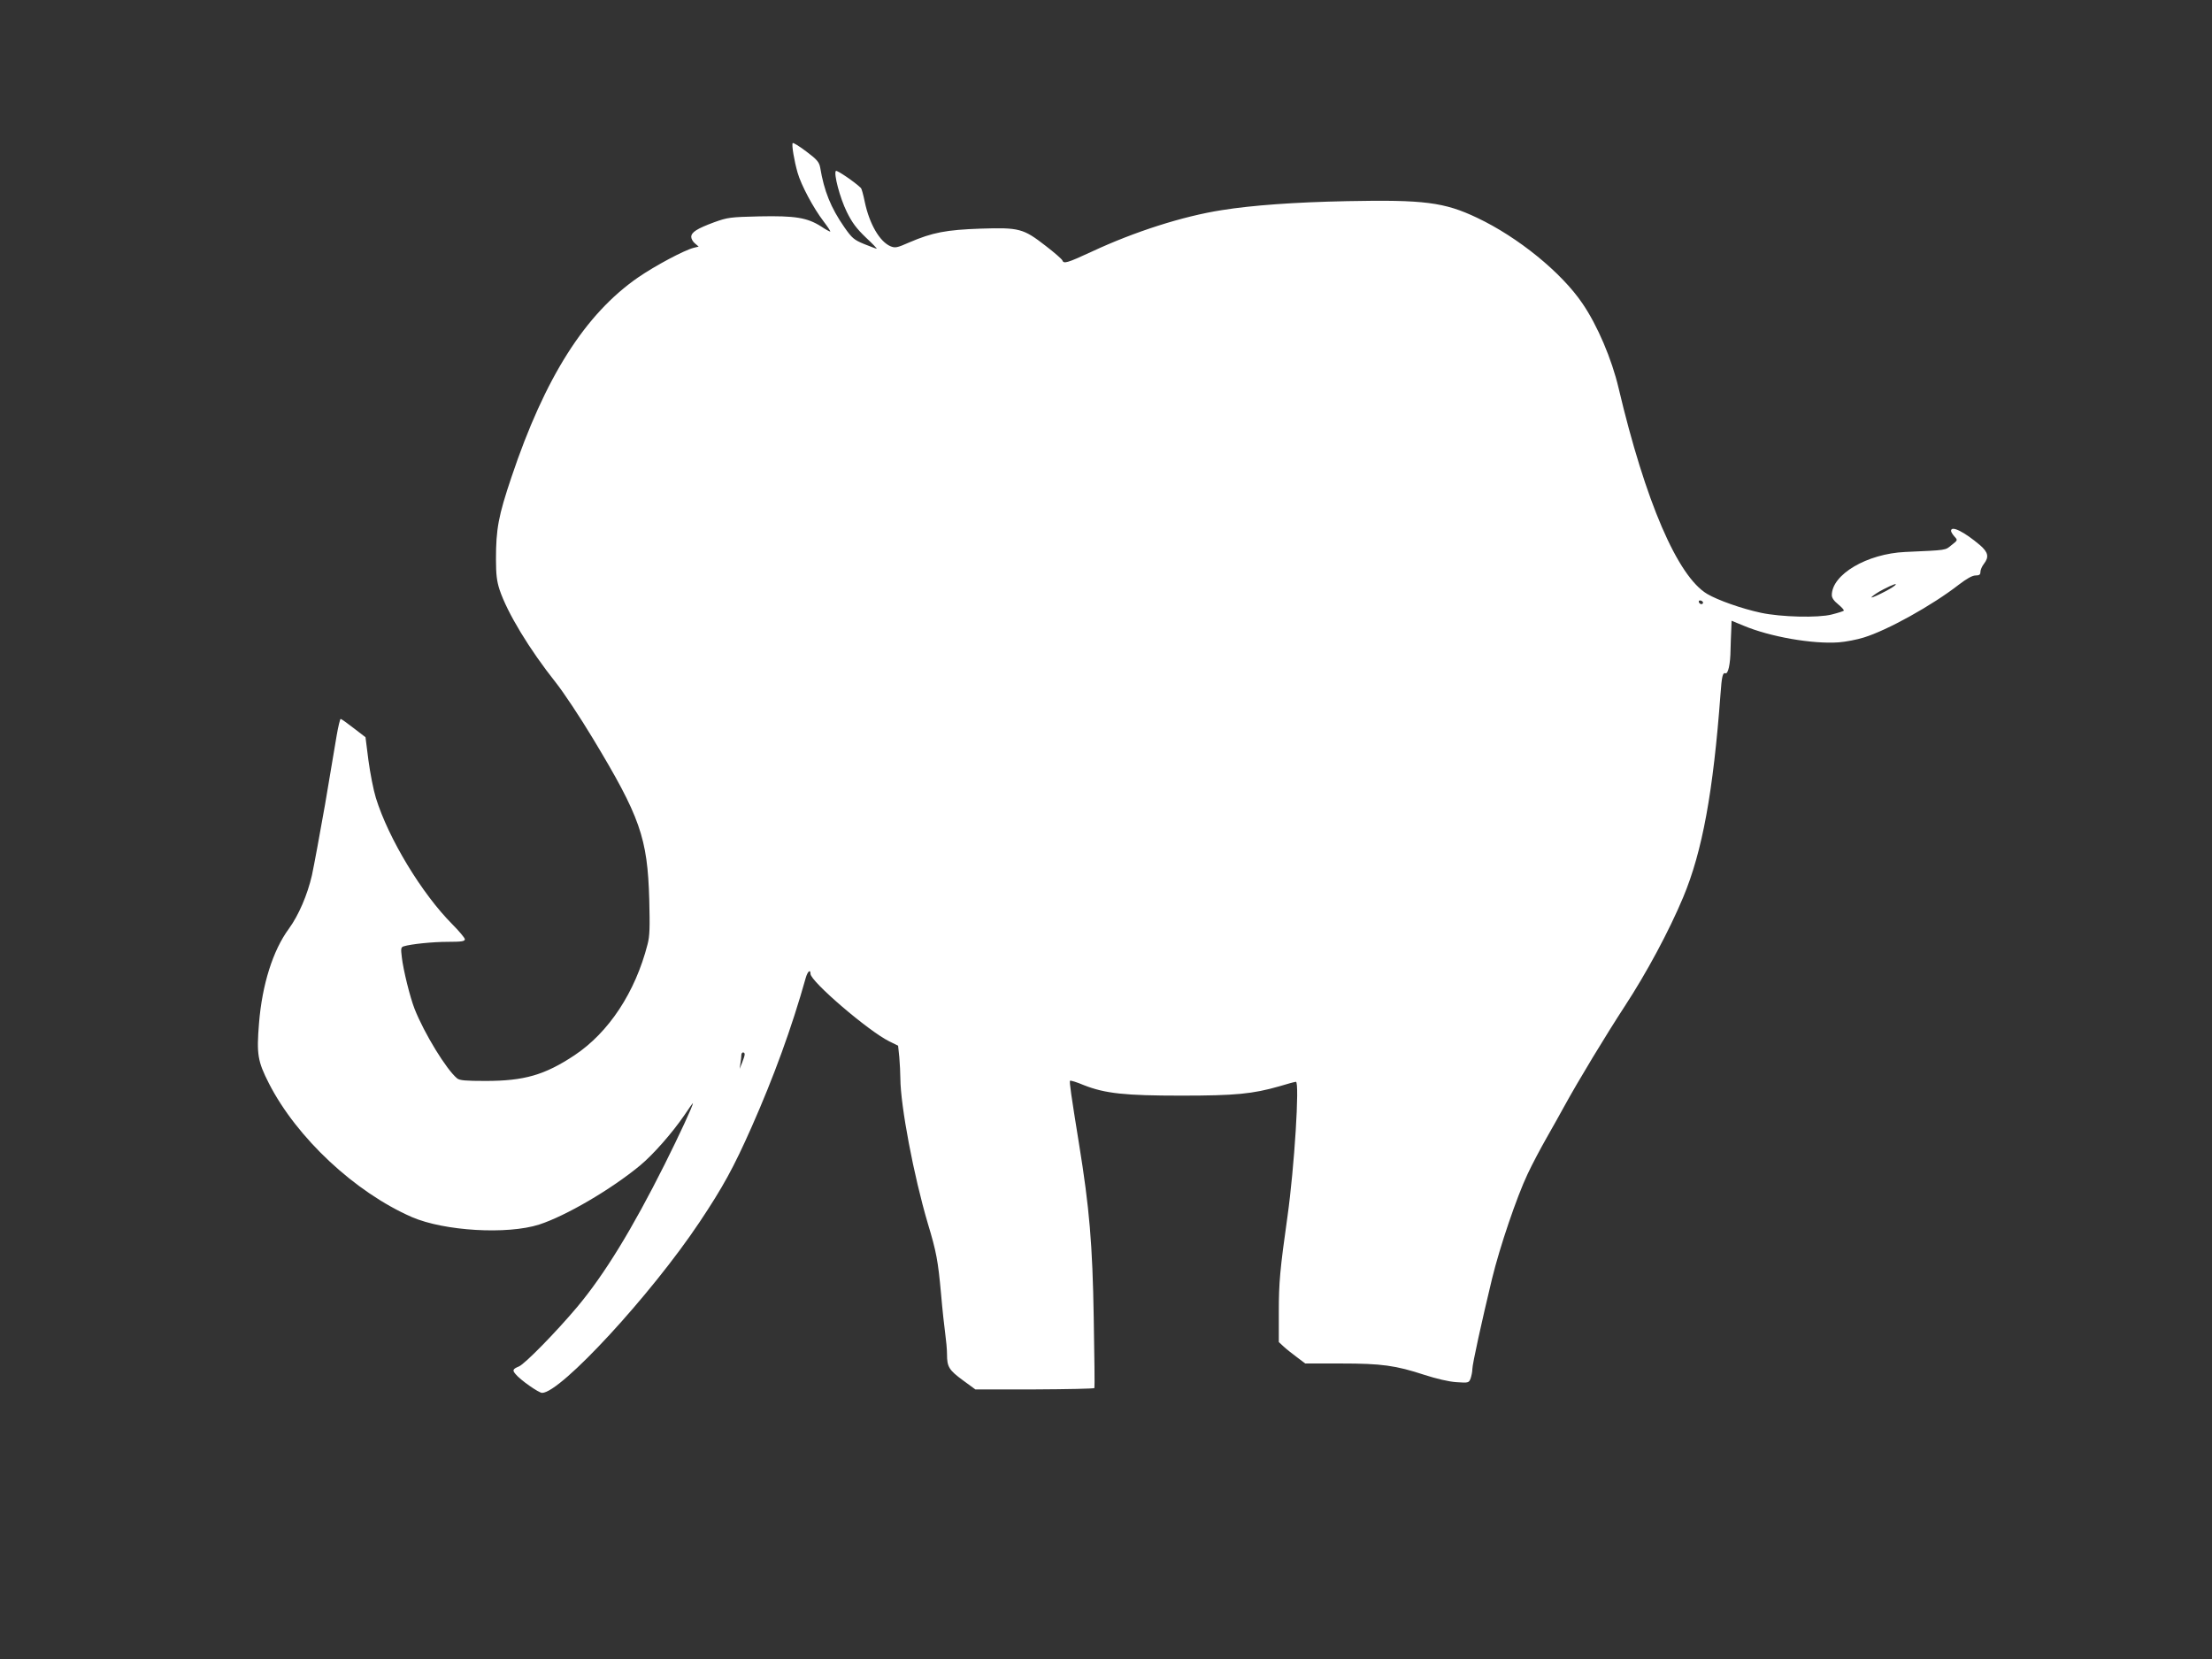 <?xml version="1.0" standalone="no"?>
<!DOCTYPE svg PUBLIC "-//W3C//DTD SVG 20010904//EN"
 "http://www.w3.org/TR/2001/REC-SVG-20010904/DTD/svg10.dtd">
<svg version="1.0" xmlns="http://www.w3.org/2000/svg"
 width="1280pt" height="960pt" viewBox="0 0 1280 960"
 preserveAspectRatio="xMidYMid meet">
<rect x="0" y="0" width="1280" height="960" fill="#333333" stroke="none"/>
<g transform="translate(0,960) scale(0.1,-0.1)"
fill="#ffffff" stroke="none">
<path d="M4587 8772 c-7 -10 9 -103 28 -170 21 -74 92 -206 150 -282 25 -33
43 -60 39 -60 -4 0 -28 13 -53 30 -81 51 -150 62 -355 58 -171 -4 -185 -6
-263 -34 -100 -37 -133 -58 -133 -85 0 -11 10 -29 22 -38 l21 -18 -29 -7 c-55
-14 -222 -103 -321 -171 -308 -213 -540 -580 -733 -1155 -76 -225 -90 -301
-90 -476 0 -89 5 -128 21 -177 45 -134 172 -344 327 -539 42 -53 138 -197 212
-320 274 -454 317 -576 327 -933 4 -162 3 -211 -10 -260 -71 -277 -224 -509
-422 -641 -173 -115 -292 -149 -516 -149 -115 0 -150 3 -164 15 -62 51 -190
260 -246 402 -26 66 -66 227 -74 300 -6 49 -5 57 11 62 43 13 166 26 257 26
78 0 97 3 97 15 0 7 -33 47 -73 87 -176 177 -369 495 -442 731 -14 45 -33 143
-43 217 l-17 134 -69 53 c-37 29 -71 53 -75 53 -3 0 -14 -44 -23 -97 -9 -54
-39 -233 -67 -398 -29 -165 -63 -349 -76 -410 -26 -113 -77 -232 -134 -310
-92 -125 -154 -323 -172 -544 -15 -182 -8 -222 57 -350 161 -315 498 -630 828
-774 188 -81 552 -102 736 -43 154 50 416 203 584 342 76 63 186 188 257 292
27 41 49 71 49 69 0 -15 -79 -185 -164 -355 -187 -373 -347 -635 -506 -825
-122 -145 -302 -329 -337 -344 -36 -15 -39 -22 -20 -44 26 -33 134 -109 154
-109 107 0 630 567 911 988 136 204 197 315 302 552 127 287 231 571 313 863
11 37 27 50 27 22 0 -44 336 -332 456 -391 l51 -25 7 -67 c3 -37 6 -92 6 -122
1 -160 77 -562 159 -840 50 -165 59 -217 76 -402 8 -95 20 -202 25 -238 5 -36
10 -88 10 -117 0 -72 11 -91 93 -151 l71 -52 343 0 c188 1 344 4 346 8 2 4 0
187 -4 407 -7 425 -25 636 -85 1005 -46 285 -57 361 -52 366 3 3 39 -8 79 -25
124 -49 239 -61 565 -61 314 0 413 10 567 54 48 15 91 26 96 26 22 0 -9 -497
-49 -780 -43 -305 -50 -381 -50 -550 l0 -176 28 -26 c15 -14 49 -41 76 -61
l49 -37 206 0 c236 0 316 -11 484 -66 68 -22 140 -39 184 -42 71 -5 73 -4 83
22 5 15 10 39 10 54 0 28 54 274 114 523 45 185 143 473 205 604 26 56 77 152
113 215 36 63 80 142 98 175 85 155 244 417 351 581 127 194 257 436 339 632
111 265 174 611 216 1177 7 100 13 125 28 119 16 -6 29 53 30 136 1 30 2 80 4
112 l2 56 68 -28 c154 -65 401 -108 552 -97 41 3 107 16 145 28 137 42 396
186 549 305 47 36 79 54 98 54 22 0 28 5 28 21 0 11 9 32 20 46 31 40 25 67
-22 108 -92 78 -168 116 -168 83 0 -6 9 -21 20 -33 19 -21 19 -21 -17 -49 -38
-31 -22 -29 -268 -40 -221 -10 -425 -130 -425 -250 0 -16 13 -34 38 -54 20
-17 35 -33 31 -36 -3 -3 -34 -13 -70 -22 -78 -20 -292 -15 -409 10 -112 24
-250 73 -311 109 -172 102 -358 536 -513 1192 -39 166 -122 362 -209 489 -121
179 -373 384 -610 496 -189 90 -308 105 -752 96 -303 -6 -551 -24 -725 -52
-225 -35 -506 -125 -752 -240 -145 -67 -163 -72 -171 -50 -3 7 -46 45 -97 84
-129 100 -152 106 -375 99 -200 -7 -279 -22 -414 -80 -70 -31 -81 -33 -108
-22 -63 27 -122 129 -149 257 -8 40 -18 76 -22 80 -36 35 -139 105 -145 99
-14 -14 23 -156 63 -237 31 -63 56 -96 110 -148 39 -36 67 -66 63 -65 -5 0
-37 13 -73 27 -58 24 -70 34 -114 97 -79 114 -117 209 -140 346 -6 31 -18 46
-81 93 -41 31 -76 52 -78 48z m6378 -2560 c-23 -21 -148 -82 -135 -67 8 9 39
30 69 45 56 29 84 38 66 22z m-1111 -103 c-6 -11 -24 -2 -24 11 0 5 7 7 15 4
8 -4 12 -10 9 -15z m-5545 -2611 c0 -7 -7 -29 -15 -48 l-14 -35 5 34 c3 18 5
40 5 47 0 8 5 14 10 14 6 0 10 -6 9 -12z"/>
</g>
</svg>
